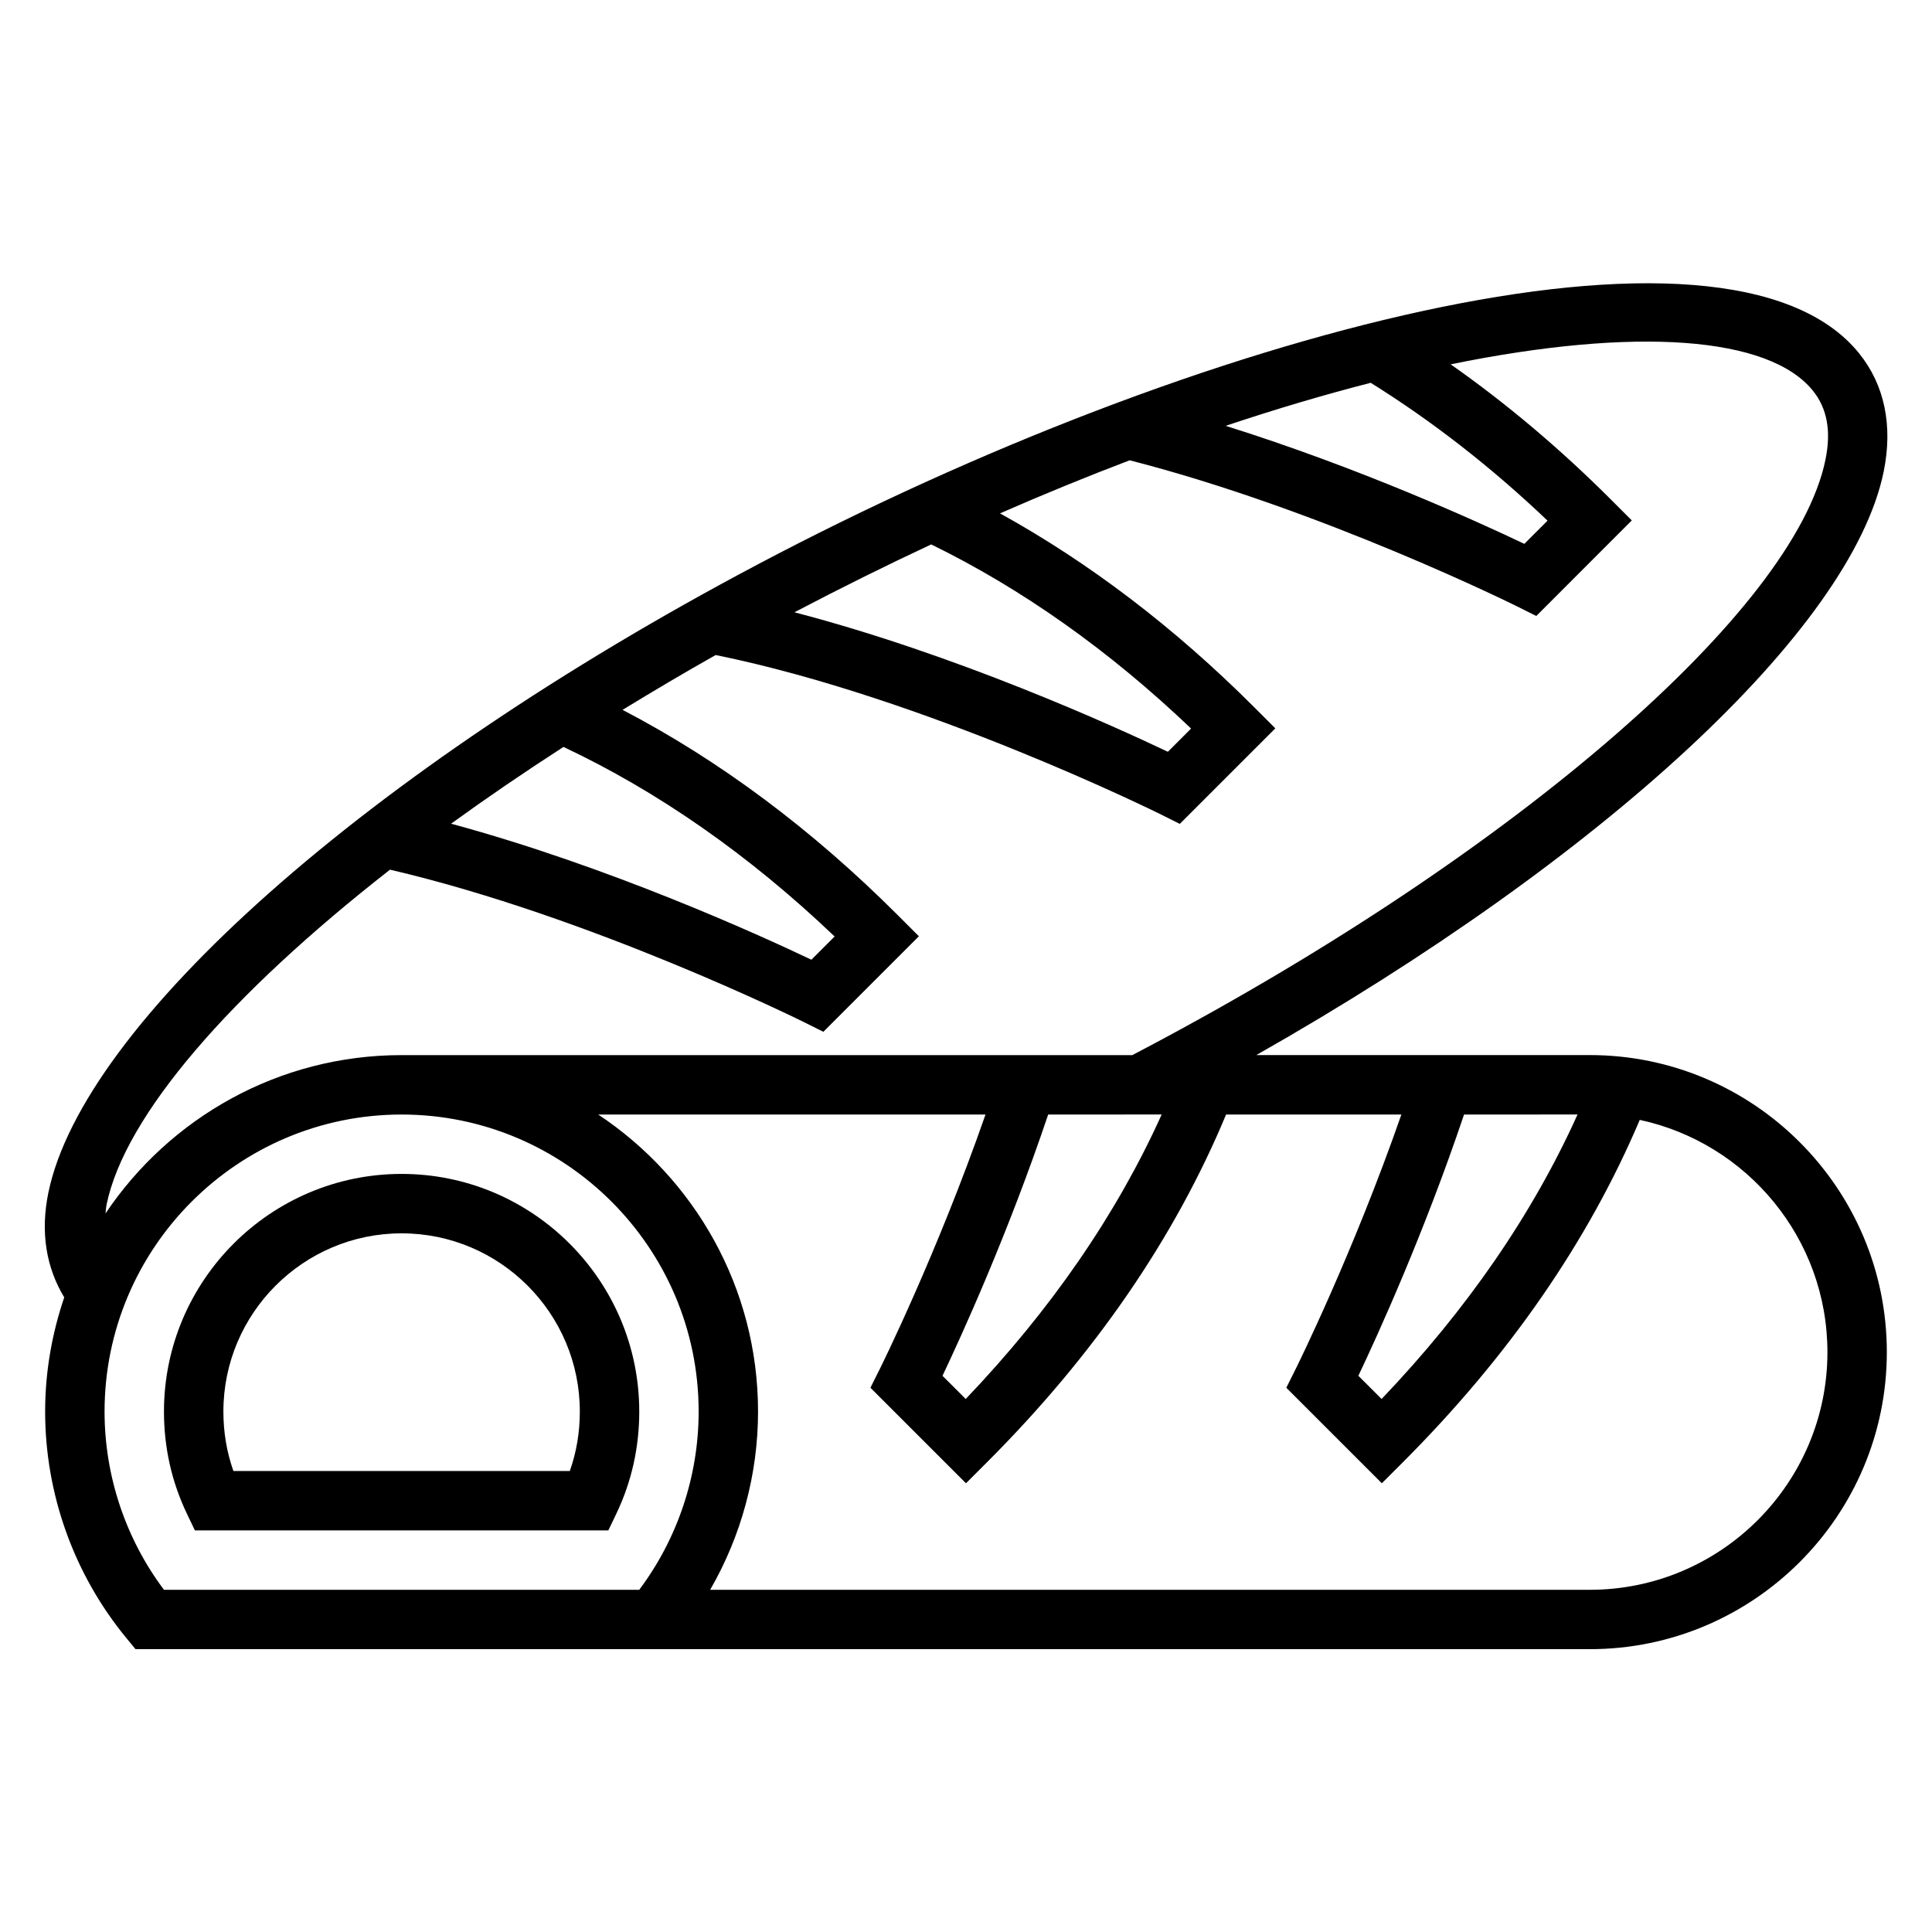 <?xml version="1.0" encoding="UTF-8"?>
<!-- Uploaded to: SVG Find, www.svgrepo.com, Generator: SVG Find Mixer Tools -->
<svg fill="#000000" width="800px" height="800px" version="1.1" viewBox="144 144 512 512" xmlns="http://www.w3.org/2000/svg">
 <g>
  <path d="m250.43 455.1c-34.723 0-62.977 28.254-62.977 62.977 0 9.508 2.031 18.594 6.047 27.008l2.141 4.481h109.58l2.141-4.481c4.016-8.414 6.047-17.496 6.047-27.008 0-34.723-28.254-62.977-62.977-62.977zm44.578 78.723h-89.156c-1.766-4.992-2.652-10.273-2.652-15.746 0-26.047 21.184-47.23 47.23-47.23 26.047 0 47.23 21.184 47.23 47.23 0.004 5.473-0.887 10.754-2.652 15.746z"/>
  <path d="m565.31 423.61h-88.379c91.945-52.152 157.71-112.82 166.26-154.61 2.496-12.18 0.234-23.035-6.535-31.395-34.938-43.164-175.94-5.375-292.07 56.09-103.12 54.566-178.58 121.46-187.78 166.44-2.133 10.43-0.566 19.789 4.219 27.68-3.227 9.508-5.062 19.664-5.062 30.258 0 21.898 7.668 43.25 21.602 60.117l2.356 2.859h385.39c43.406 0 78.719-35.312 78.719-78.719s-35.312-78.723-78.719-78.723zm-3.246 15.746c-11.902 26.395-29.301 51.688-51.926 75.391l-6.156-6.148c5.18-10.895 17.438-37.832 28.008-69.242zm-110.21 0c-11.91 26.41-29.316 51.703-51.926 75.391l-6.156-6.148c5.18-10.895 17.438-37.832 28.008-69.242zm55.395-193.91c16.223 10.109 31.953 22.324 46.863 36.535l-6.148 6.148c-12.066-5.754-43.668-20.16-79.152-31.277 13.422-4.492 26.254-8.277 38.438-11.406zm-116.47 42.832c24.059 11.762 47.191 28.117 68.871 48.797l-6.148 6.156c-14.305-6.809-55.961-25.75-98.969-36.969 12.266-6.434 24.367-12.434 36.246-17.984zm-97.449 53.664c25.137 11.855 49.262 28.688 71.855 50.238l-6.156 6.156c-13.902-6.621-53.711-24.727-95.488-36.047 9.402-6.809 19.344-13.602 29.789-20.348zm-121.1 121.35c4.848-23.695 32.883-55.82 75.129-88.82 53.254 12.414 109.19 40.148 109.76 40.43l5.078 2.535 25.316-25.316-5.566-5.566c-22.844-22.844-47.336-41.086-72.965-54.434 8.023-4.894 16.199-9.762 24.68-14.531 55.547 11.289 117.29 41.902 117.92 42.211l5.078 2.535 25.316-25.316-5.566-5.566c-21.16-21.168-43.785-38.359-67.398-51.406 11.73-5.133 23.199-9.816 34.363-14.066 50.996 13.066 102.16 38.461 102.68 38.723l5.078 2.535 25.312-25.324-5.566-5.566c-13.508-13.5-27.734-25.48-42.438-35.801 49.223-10.043 84.348-7.391 95.977 6.965 3.809 4.715 4.914 10.707 3.344 18.332-8.188 39.988-82.09 104.01-179.72 155.68l-3.965 2.09h-193.64c-32.668 0-61.512 16.68-78.477 41.965 0.102-0.77 0.117-1.477 0.277-2.281zm78.199 102.02h-62.977c-10.18-13.57-15.742-30.195-15.742-47.23 0-43.406 35.312-78.719 78.719-78.719s78.719 35.312 78.719 78.719c0 17.035-5.566 33.66-15.742 47.23zm314.88 0h-233.11c8.242-14.281 12.691-30.594 12.691-47.234 0-32.844-16.863-61.789-42.359-78.719h102.64c-12.84 36.879-27.797 67.008-27.961 67.328l-2.535 5.078 25.324 25.316 5.566-5.566c28.543-28.543 49.781-59.535 63.363-92.156h46.453c-12.84 36.879-27.797 67.008-27.961 67.328l-2.535 5.078 25.32 25.316 5.566-5.566c28.148-28.148 49.176-58.656 62.781-90.734 28.383 6.102 49.734 31.371 49.734 61.555 0 34.723-28.254 62.977-62.977 62.977z"/>
 </g>
</svg>